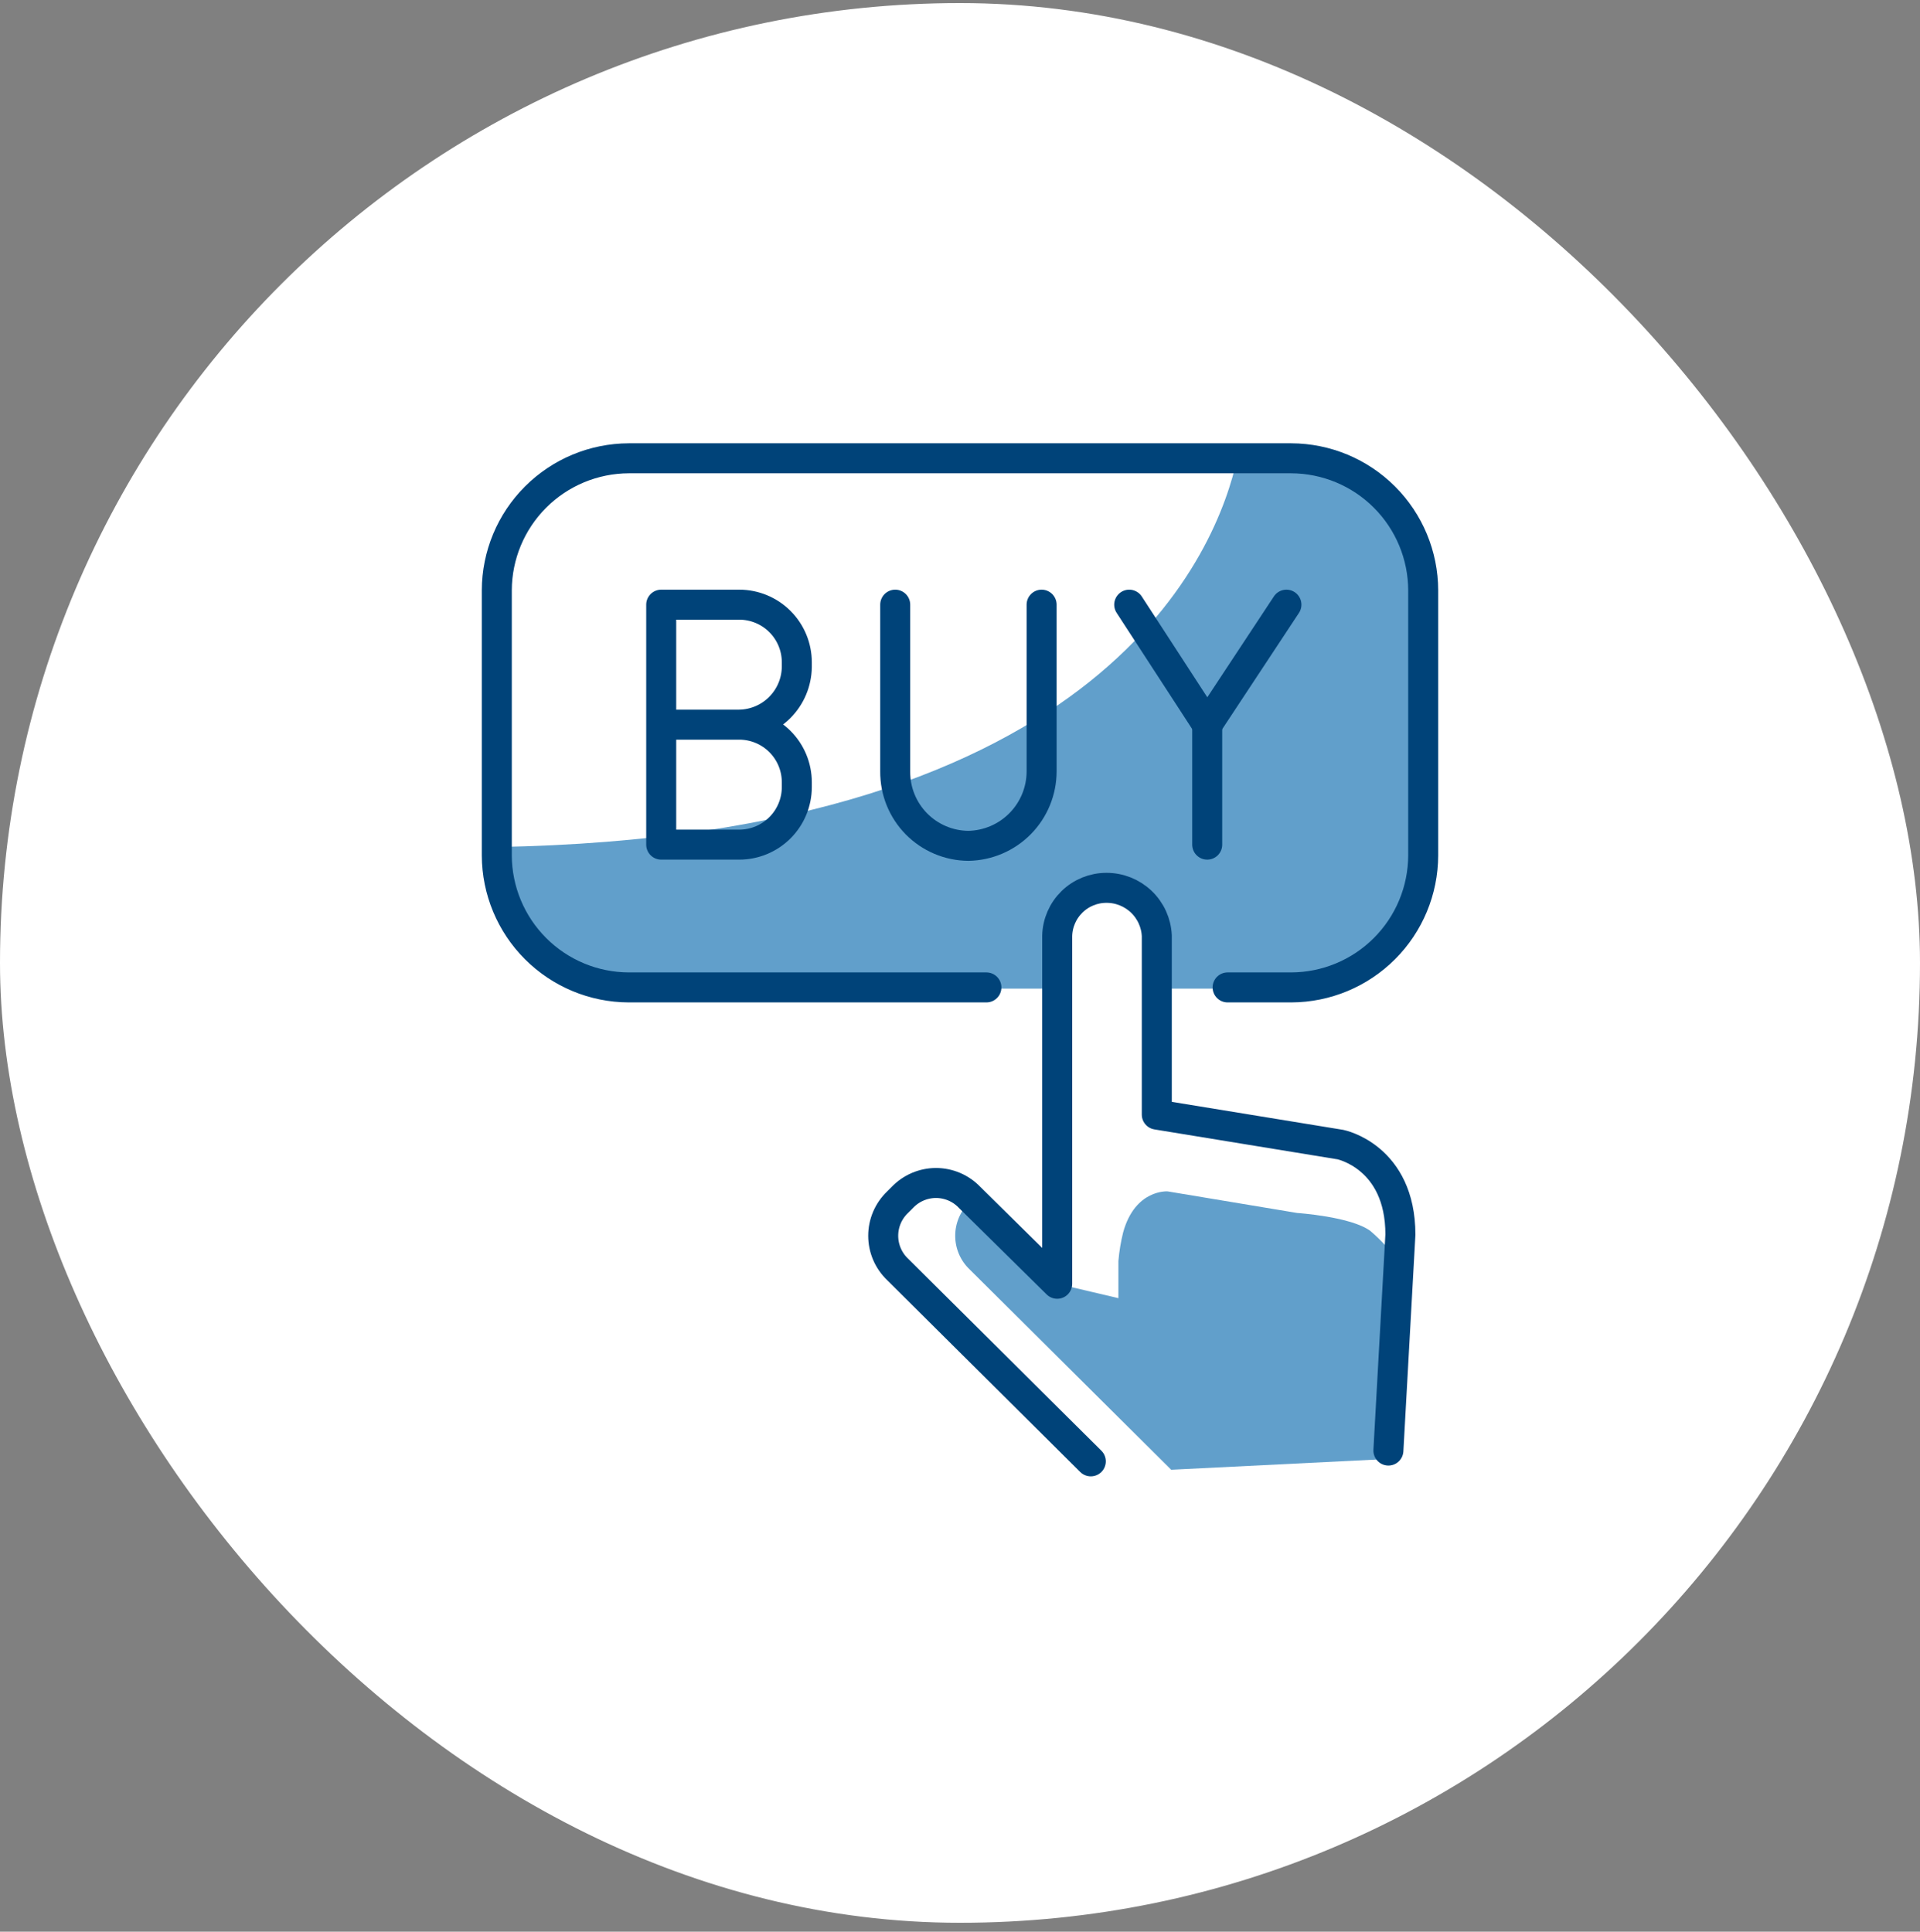 <svg width="160" height="161" viewBox="0 0 160 161" fill="none" xmlns="http://www.w3.org/2000/svg">
<rect x="0" y="0" width="160" height="161" fill="#808080" stroke="none"/>
<rect y="0.256" width="160" height="160" rx="80" fill="white"/>
<g clip-path="url(#clip0_63_30456)">
<path d="M92.2 73.997C93.281 73.993 94.322 74.407 95.105 75.152C95.888 75.898 96.352 76.917 96.4 77.997V82.397H107.6C110.515 82.389 113.308 81.227 115.369 79.166C117.43 77.105 118.592 74.312 118.6 71.397V49.197C118.592 46.282 117.43 43.489 115.369 41.428C113.308 39.367 110.515 38.206 107.6 38.197H103.1C101.5 45.597 92.4 69.697 41.4 70.597V71.397C41.409 74.312 42.571 77.105 44.632 79.166C46.693 81.227 49.486 82.389 52.4 82.397H88.2V77.997C88.194 77.47 88.292 76.947 88.491 76.458C88.689 75.97 88.984 75.526 89.357 75.153C89.73 74.781 90.173 74.486 90.662 74.287C91.15 74.089 91.673 73.99 92.2 73.997Z" fill="#619FCB"/>
<path d="M94.101 50.397L100.601 60.397" stroke="#004379" stroke-width="2.5" stroke-linecap="round" stroke-linejoin="round"/>
<path d="M107.201 50.397L100.601 60.397" stroke="#004379" stroke-width="2.5" stroke-linecap="round" stroke-linejoin="round"/>
<path d="M100.601 60.397V70.397" stroke="#004379" stroke-width="2.5" stroke-linecap="round" stroke-linejoin="round"/>
<path d="M86.801 50.397V64.297C86.798 65.923 86.158 67.484 85.017 68.643C83.877 69.802 82.327 70.468 80.701 70.497C79.893 70.491 79.094 70.326 78.35 70.011C77.607 69.696 76.932 69.237 76.365 68.662C75.799 68.086 75.352 67.404 75.049 66.655C74.746 65.906 74.594 65.105 74.601 64.297V50.397" stroke="#004379" stroke-width="2.5" stroke-linecap="round" stroke-linejoin="round"/>
<path d="M61.601 60.397C62.874 60.397 64.094 60.903 64.995 61.803C65.895 62.703 66.401 63.924 66.401 65.197V65.597C66.401 66.87 65.895 68.091 64.995 68.991C64.094 69.891 62.874 70.397 61.601 70.397H55.101V50.397H61.601C62.874 50.397 64.094 50.903 64.995 51.803C65.895 52.703 66.401 53.924 66.401 55.197V55.597C66.383 56.865 65.872 58.075 64.975 58.972C64.079 59.868 62.868 60.38 61.601 60.397ZM61.601 60.397H55.801" stroke="#004379" stroke-width="2.5" stroke-linecap="round" stroke-linejoin="round"/>
<path d="M82.2 82.297H52.4C49.486 82.289 46.693 81.127 44.632 79.066C42.571 77.005 41.409 74.212 41.4 71.297V49.197C41.409 46.282 42.571 43.489 44.632 41.428C46.693 39.367 49.486 38.206 52.4 38.197H107.6C110.515 38.206 113.308 39.367 115.369 41.428C117.43 43.489 118.592 46.282 118.6 49.197V71.297C118.592 74.212 117.43 77.005 115.369 79.066C113.308 81.127 110.515 82.289 107.6 82.297H102.3" stroke="#004379" stroke-width="2.5" stroke-linecap="round" stroke-linejoin="round"/>
<path d="M116.4 109.197C116.632 107.842 116.666 106.461 116.5 105.097C115.837 104.175 115.064 103.335 114.2 102.597C112.6 101.397 108.1 101.097 108.1 101.097L97.3 99.297C97.3 99.297 94.6 99.097 93.6 102.697C93.402 103.485 93.269 104.288 93.2 105.097V108.197L88.1 106.997L81 99.897L80.8 100.197C80.421 100.558 80.119 100.993 79.913 101.474C79.707 101.955 79.601 102.473 79.601 102.997C79.601 103.521 79.707 104.039 79.913 104.52C80.119 105.001 80.421 105.436 80.8 105.797L97.6 122.497L115.7 121.597L116.4 109.197Z" fill="#619FCB"/>
<path d="M115.7 120.897L116.7 102.897C116.7 96.397 111.7 95.397 111.7 95.397L96.4 92.897V77.997C96.352 76.917 95.888 75.898 95.105 75.152C94.322 74.407 93.281 73.993 92.2 73.997C91.13 73.997 90.102 74.415 89.336 75.162C88.57 75.91 88.126 76.927 88.1 77.997V106.997L80.8 99.797C80.439 99.418 80.005 99.116 79.524 98.91C79.042 98.704 78.524 98.597 78 98.597C77.477 98.597 76.959 98.704 76.477 98.91C75.996 99.116 75.562 99.418 75.2 99.797L74.8 100.197C74.421 100.558 74.119 100.993 73.913 101.474C73.707 101.955 73.601 102.473 73.601 102.997C73.601 103.521 73.707 104.039 73.913 104.52C74.119 105.001 74.421 105.436 74.8 105.797L90.9 121.797" stroke="#004379" stroke-width="2.5" stroke-linecap="round" stroke-linejoin="round"/>
</g>
<defs>
<clipPath id="clip0_63_30456">
<rect width="79.7" height="86.618" fill="white" transform="translate(40.15 36.947)"/>
</clipPath>
</defs>
</svg>

